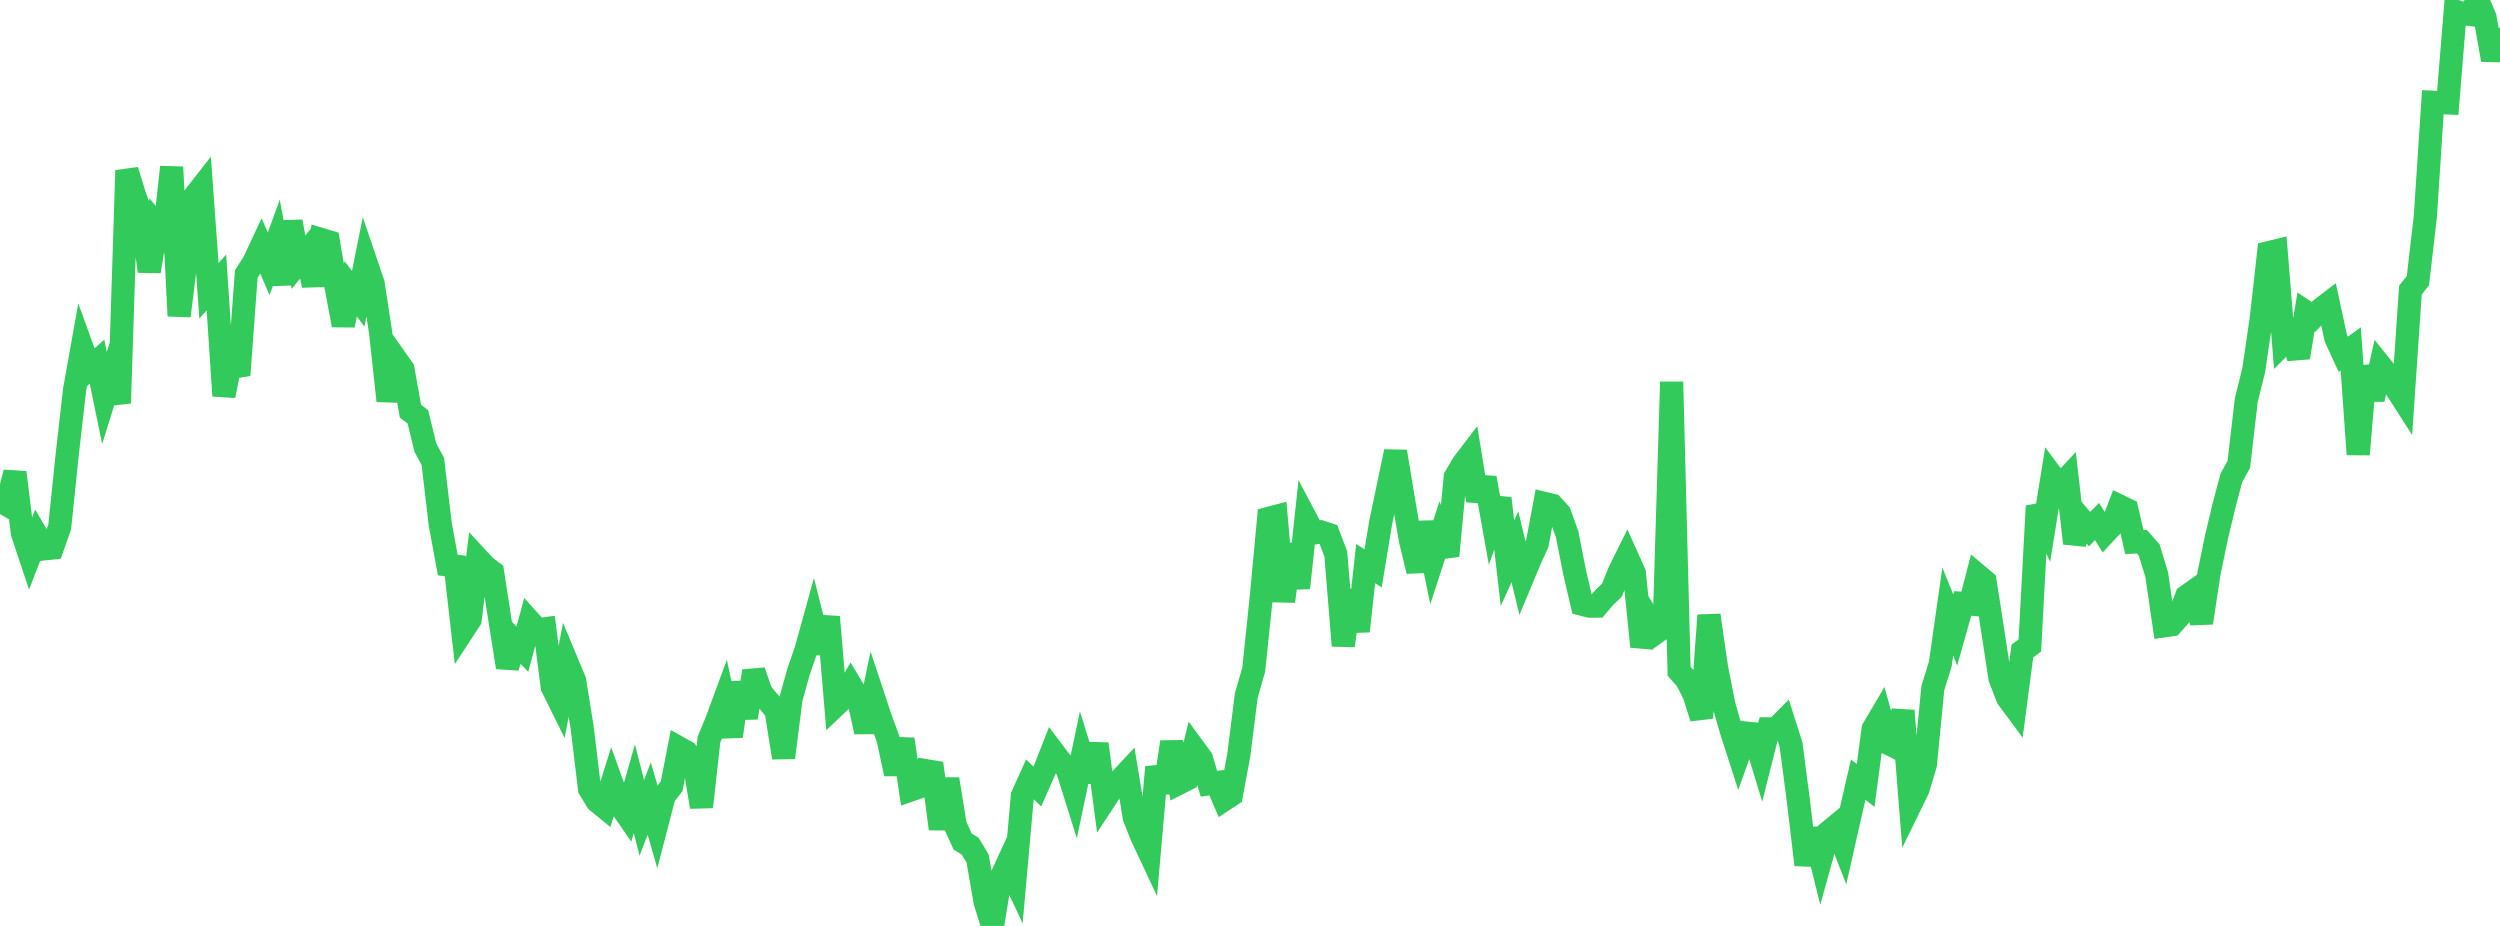 <?xml version="1.0" standalone="no"?>
<!DOCTYPE svg PUBLIC "-//W3C//DTD SVG 1.1//EN" "http://www.w3.org/Graphics/SVG/1.1/DTD/svg11.dtd">

<svg width="135" height="50" viewBox="0 0 135 50" preserveAspectRatio="none" 
  xmlns="http://www.w3.org/2000/svg"
  xmlns:xlink="http://www.w3.org/1999/xlink">


<polyline points="0.0, 27.757 0.403, 27.079 0.806, 25.514 1.209, 28.789 1.612, 29.994 2.015, 28.95 2.418, 29.637 2.821, 29.595 3.224, 28.459 3.627, 24.563 4.03, 21.032 4.433, 18.781 4.836, 19.891 5.239, 19.53 5.642, 21.487 6.045, 20.205 6.448, 21.77 6.851, 9.202 7.254, 10.515 7.657, 11.623 8.06, 14.652 8.463, 12.186 8.866, 12.685 9.269, 9.022 9.672, 17.061 10.075, 13.818 10.478, 10.636 10.881, 10.121 11.284, 15.7 11.687, 15.256 12.09, 21.375 12.493, 19.336 12.896, 20.256 13.299, 14.797 13.701, 14.17 14.104, 13.31 14.507, 14.247 14.91, 13.147 15.313, 15.339 15.716, 11.965 16.119, 14.156 16.522, 13.661 16.925, 15.399 17.328, 12.927 17.731, 13.048 18.134, 15.414 18.537, 17.561 18.94, 15.593 19.343, 16.137 19.746, 14.126 20.149, 15.313 20.552, 17.958 20.955, 21.645 21.358, 19.365 21.761, 19.937 22.164, 22.201 22.567, 22.514 22.97, 24.168 23.373, 24.916 23.776, 28.327 24.179, 30.51 24.582, 30.564 24.985, 34.073 25.388, 33.457 25.791, 30.155 26.194, 30.592 26.597, 30.894 27.0, 33.5 27.403, 36.039 27.806, 34.639 28.209, 35.054 28.612, 33.563 29.015, 34.013 29.418, 33.957 29.821, 37.095 30.224, 37.909 30.627, 35.791 31.03, 36.756 31.433, 39.269 31.836, 42.598 32.239, 43.263 32.642, 43.592 33.045, 42.306 33.448, 43.42 33.851, 44.005 34.254, 42.589 34.657, 44.163 35.06, 43.122 35.463, 44.521 35.866, 42.97 36.269, 42.457 36.672, 40.388 37.075, 40.615 37.478, 41.172 37.881, 43.573 38.284, 39.94 38.687, 38.964 39.09, 37.87 39.493, 39.76 39.896, 36.871 40.299, 38.759 40.701, 36.243 41.104, 37.407 41.507, 37.888 41.91, 38.373 42.313, 40.914 42.716, 37.728 43.119, 36.277 43.522, 35.108 43.925, 33.652 44.328, 35.246 44.731, 33.316 45.134, 38.085 45.537, 37.704 45.94, 37.007 46.343, 37.682 46.746, 39.519 47.149, 37.583 47.552, 38.798 47.955, 39.9 48.358, 41.787 48.761, 39.919 49.164, 42.665 49.567, 42.526 49.97, 41.611 50.373, 41.678 50.776, 44.759 51.179, 42.07 51.582, 44.562 51.985, 45.447 52.388, 45.692 52.791, 46.362 53.194, 48.695 53.597, 50.0 54.0, 47.515 54.403, 46.639 54.806, 47.5 55.209, 42.97 55.612, 42.08 56.015, 42.474 56.418, 41.558 56.821, 40.529 57.224, 41.063 57.627, 41.519 58.03, 42.802 58.433, 40.89 58.836, 42.182 59.239, 40.174 59.642, 43.214 60.045, 42.599 60.448, 42.156 60.851, 41.725 61.254, 44.155 61.657, 45.163 62.06, 46.022 62.463, 41.426 62.866, 42.784 63.269, 40.07 63.672, 42.291 64.075, 42.087 64.478, 40.421 64.881, 40.971 65.284, 42.324 65.687, 42.265 66.09, 43.193 66.493, 42.928 66.896, 40.765 67.299, 37.557 67.701, 36.16 68.104, 32.292 68.507, 27.993 68.91, 27.887 69.313, 32.472 69.716, 29.39 70.119, 31.75 70.522, 28.027 70.925, 28.792 71.328, 28.722 71.731, 28.854 72.134, 29.914 72.537, 34.868 72.94, 31.874 73.343, 34.081 73.746, 30.435 74.149, 30.688 74.552, 28.242 74.955, 26.322 75.358, 24.386 75.761, 26.829 76.164, 29.179 76.567, 30.842 76.97, 28.215 77.373, 30.187 77.776, 28.95 78.179, 30.014 78.582, 25.769 78.985, 25.076 79.388, 24.546 79.791, 27.025 80.194, 25.811 80.597, 28.061 81.0, 26.919 81.403, 30.414 81.806, 29.526 82.209, 31.202 82.612, 30.238 83.015, 29.345 83.418, 27.19 83.821, 27.286 84.224, 27.73 84.627, 28.858 85.03, 30.909 85.433, 32.63 85.836, 32.733 86.239, 32.73 86.642, 32.253 87.045, 31.867 87.448, 30.859 87.851, 30.049 88.254, 30.945 88.657, 34.916 89.06, 33.471 89.463, 34.133 89.866, 33.844 90.269, 20.62 90.672, 36.246 91.075, 36.704 91.478, 37.492 91.881, 38.767 92.284, 33.226 92.687, 36.019 93.09, 38.07 93.493, 39.464 93.896, 40.716 94.299, 39.587 94.701, 39.625 95.104, 40.955 95.507, 39.356 95.91, 39.356 96.313, 38.949 96.716, 40.214 97.119, 43.295 97.522, 46.698 97.925, 44.773 98.328, 46.396 98.731, 44.94 99.134, 44.608 99.537, 45.631 99.94, 43.849 100.343, 42.102 100.746, 42.413 101.149, 39.365 101.552, 38.681 101.955, 40.136 102.358, 40.337 102.761, 38.377 103.164, 43.453 103.567, 42.629 103.97, 41.283 104.373, 37.154 104.776, 35.855 105.179, 33.025 105.582, 34.014 105.985, 32.585 106.388, 32.619 106.791, 31.058 107.194, 31.397 107.597, 33.991 108.0, 36.627 108.403, 37.673 108.806, 38.218 109.209, 35.154 109.612, 34.854 110.015, 27.332 110.418, 28.211 110.821, 25.717 111.224, 26.263 111.627, 25.828 112.03, 29.337 112.433, 28.096 112.836, 28.574 113.239, 28.161 113.642, 28.811 114.045, 28.377 114.448, 27.326 114.851, 27.52 115.254, 29.27 115.657, 29.249 116.06, 29.706 116.463, 31.033 116.866, 33.794 117.269, 33.737 117.672, 33.289 118.075, 32.197 118.478, 31.911 118.881, 33.633 119.284, 30.97 119.687, 29.017 120.09, 27.329 120.493, 25.806 120.896, 25.078 121.299, 21.604 121.701, 19.987 122.104, 17.238 122.507, 13.645 122.91, 13.546 123.313, 18.521 123.716, 18.116 124.119, 19.304 124.522, 16.85 124.925, 17.118 125.328, 16.696 125.731, 16.387 126.134, 18.258 126.537, 19.131 126.94, 18.839 127.343, 24.538 127.746, 19.789 128.149, 21.565 128.552, 19.754 128.955, 20.255 129.358, 20.934 129.761, 21.562 130.164, 15.662 130.567, 15.154 130.97, 11.673 131.373, 5.52 131.776, 5.54 132.179, 5.558 132.582, 0.599 132.985, 0.734 133.388, 0.781 133.791, 0.0 134.194, 0.947 134.597, 3.232 135.0, 1.501" fill="none" stroke="#32ca5b" stroke-width="1.25"/>

</svg>